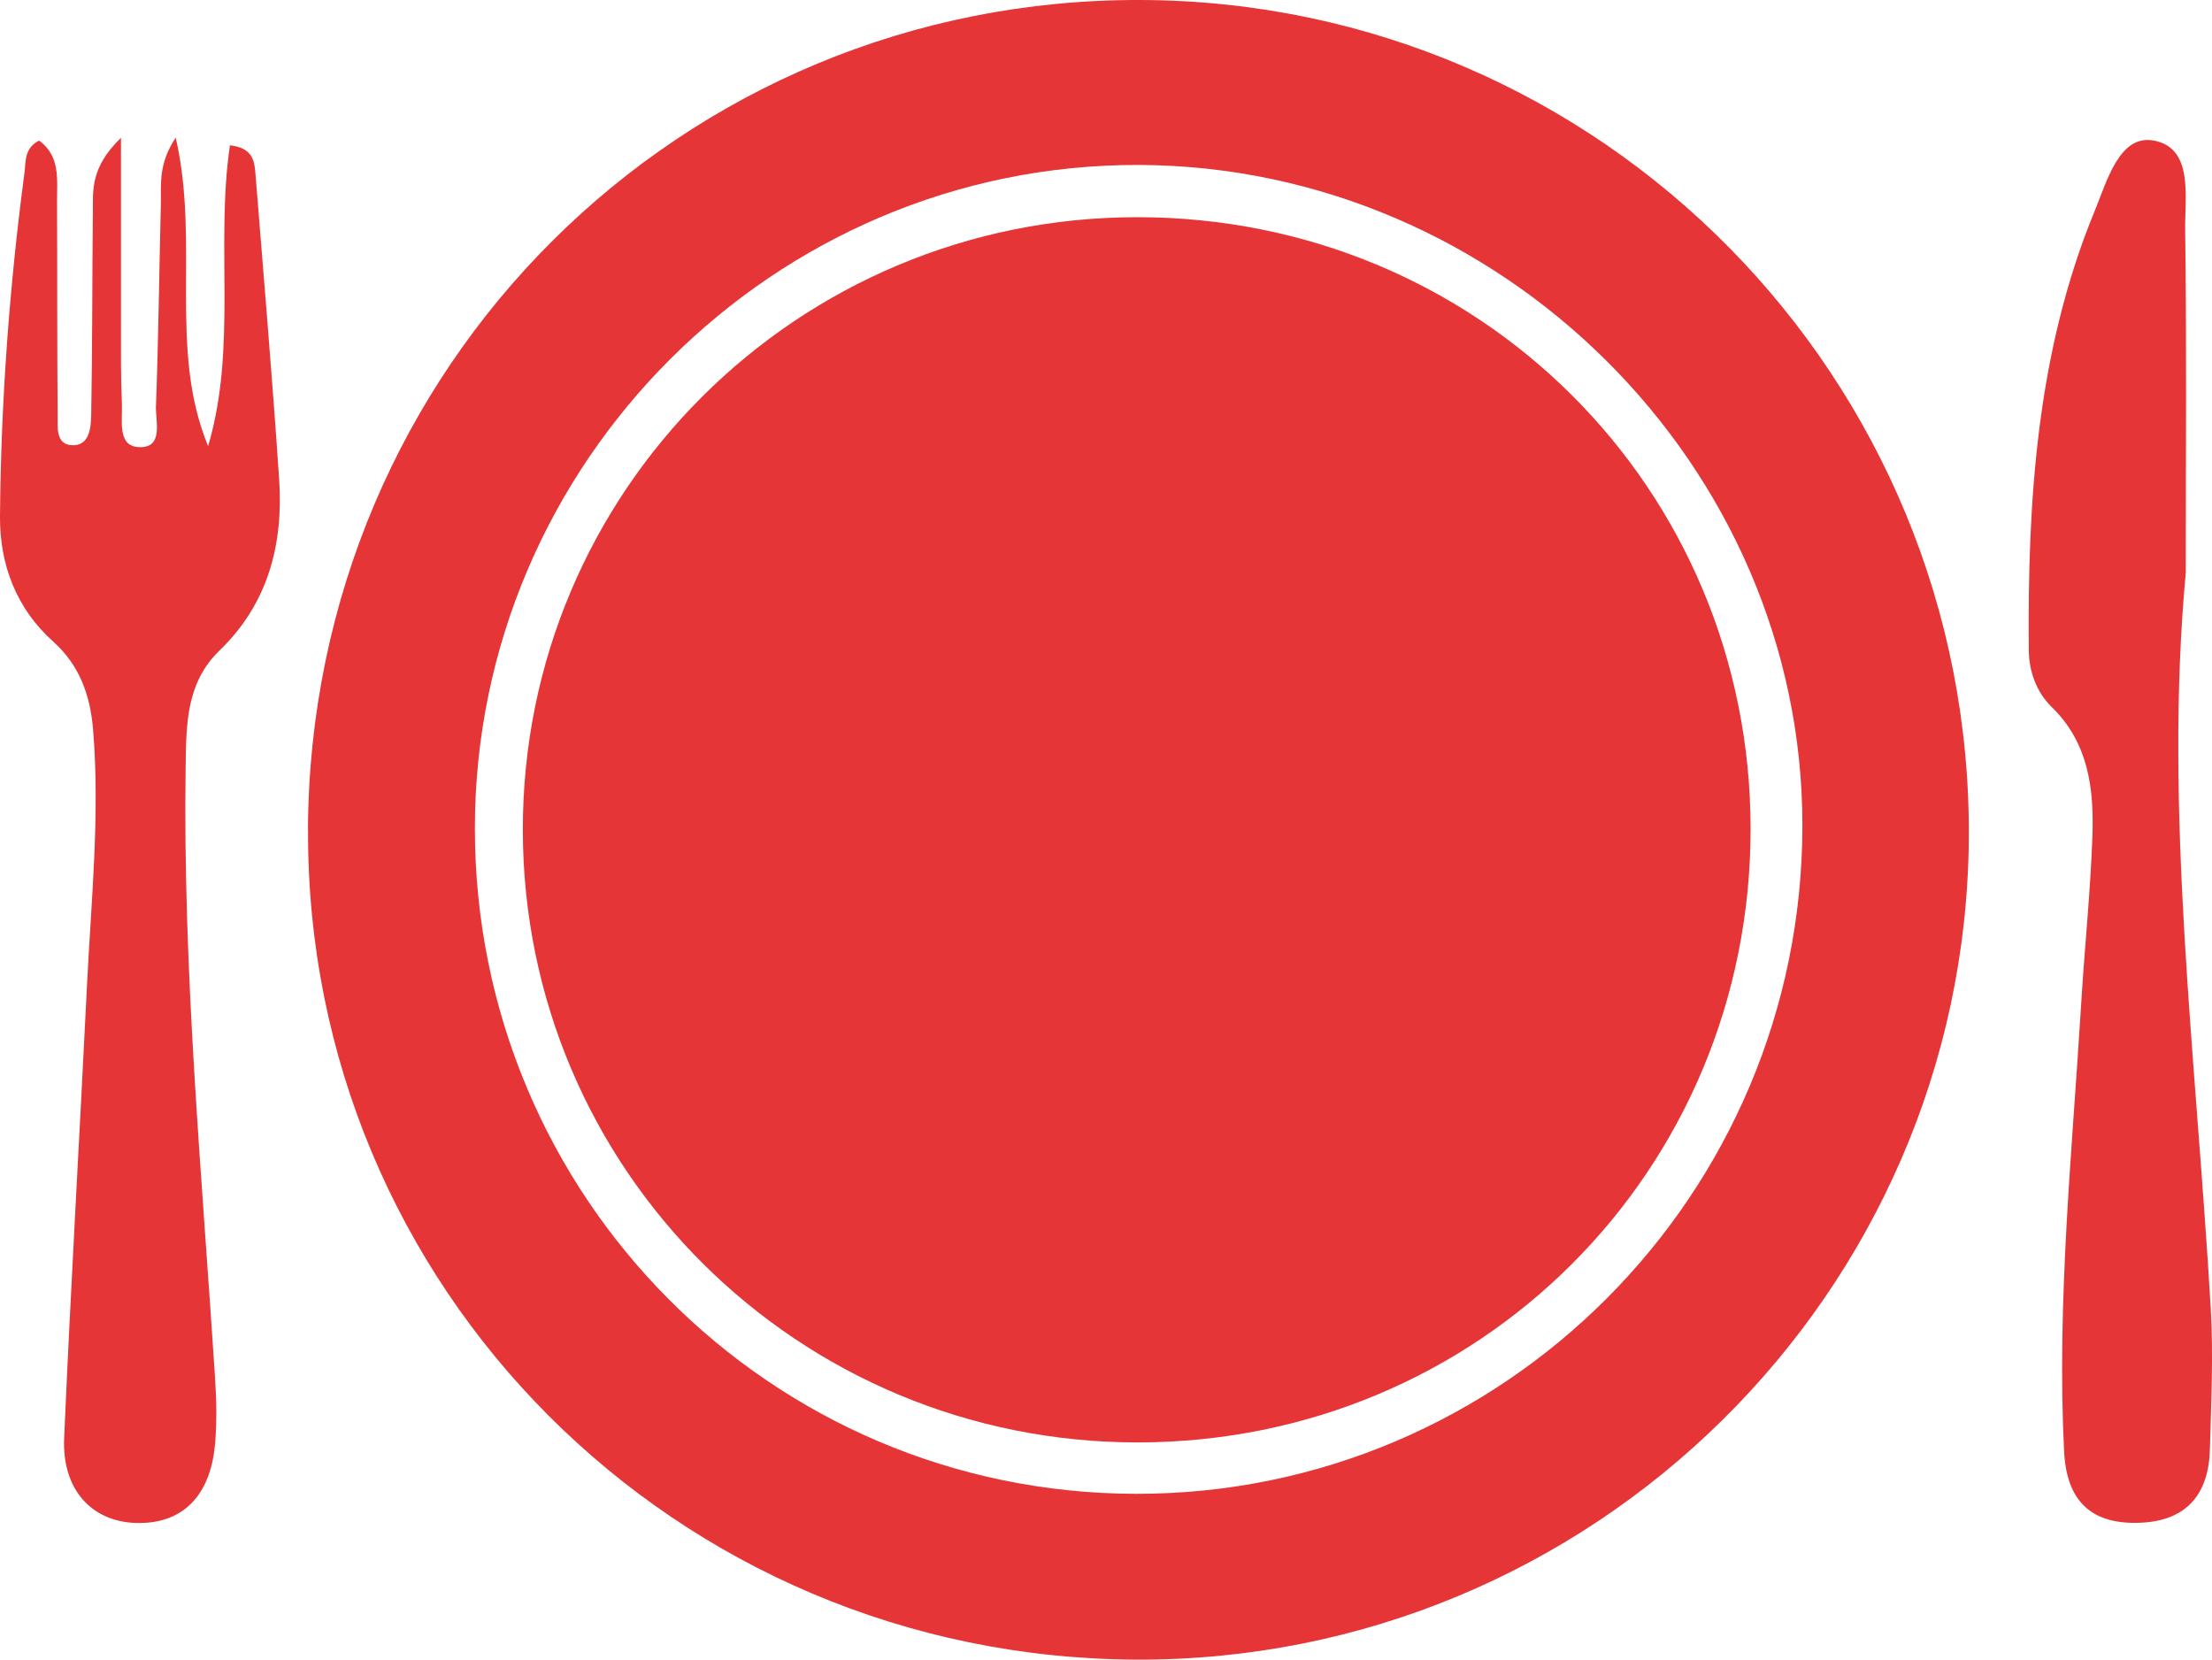<svg xmlns="http://www.w3.org/2000/svg" id="uuid-70de3ad1-ee74-4edf-8fd5-559e2cd48cbe" width="211.75" height="158.86" viewBox="0 0 211.75 158.86"><defs><style>.uuid-8195226b-5e8e-4a65-8d1d-b94878dc6791{fill:#e63537;stroke-width:0px;}</style></defs><path class="uuid-8195226b-5e8e-4a65-8d1d-b94878dc6791" d="m29.48,79.43C29.68,35.11,65.17-.2,109.3,0c44,.2,79.5,36.19,79.17,80.27-.33,43.52-36.07,78.77-79.7,78.59-44.11-.18-79.48-35.62-79.28-79.43Zm15.98-.14c0,35.2,28.27,63.66,63.31,63.7,35.14.04,63.75-28.64,63.77-63.95.03-34.4-28.81-63.12-63.49-63.25-34.91-.12-63.58,28.5-63.59,63.49Z"></path><path class="uuid-8195226b-5e8e-4a65-8d1d-b94878dc6791" d="m3.75,13.46c2.04,1.5,1.7,3.72,1.71,5.79.03,6.83,0,13.66.06,20.49,0,1.11-.19,2.75,1.28,2.87,1.77.15,1.9-1.65,1.93-2.87.12-6.5.09-12.99.16-19.49.02-2.04-.25-4.21,2.69-7.06,0,6.89,0,12.44,0,17.98,0,2.5-.02,5,.09,7.49.07,1.57-.47,4.05,1.63,4.14,2.39.1,1.58-2.45,1.63-3.91.24-6.49.31-12.98.47-19.48.04-1.81-.26-3.69,1.42-6.24,2.34,10.2-.74,20.21,3.1,29.53,2.8-9.41.69-19.26,2.09-28.79,2.13.23,2.33,1.43,2.43,2.57.79,9.79,1.62,19.58,2.28,29.37.42,6.23-1.04,11.92-5.71,16.42-3.22,3.11-3.18,7.14-3.24,11.15-.28,19.51,1.55,38.92,2.81,58.36.14,2.16.2,4.34,0,6.49-.45,5-3.19,7.64-7.55,7.51-4.25-.12-7.1-3.19-6.89-8.11.63-14.47,1.48-28.93,2.19-43.4.4-8.14,1.25-16.26.58-24.43-.27-3.29-1.29-6.15-3.8-8.41C1.54,58.24-.04,54.01,0,49.4c.09-10.99.9-21.95,2.34-32.85.14-1.04-.04-2.37,1.4-3.09Z"></path><path class="uuid-8195226b-5e8e-4a65-8d1d-b94878dc6791" d="m209.24,54.83c-2.12,22.67,1,46.51,2.39,70.42.26,4.47.04,8.98-.08,13.47-.11,4.29-2.22,6.87-6.69,7.04-4.59.18-7.03-1.99-7.27-6.85-.71-14.33.77-28.6,1.64-42.88.32-5.31.88-10.61,1.07-15.93.16-4.54-.33-8.96-3.91-12.44-1.47-1.43-2.17-3.46-2.18-5.46-.12-14.35.77-28.58,6.33-42.06,1.16-2.81,2.34-7.28,5.62-6.69,3.85.7,2.98,5.4,3.02,8.57.15,10.48.06,20.97.06,32.81Z"></path><path class="uuid-8195226b-5e8e-4a65-8d1d-b94878dc6791" d="m108.95,138.07c-32.57.03-58.86-26.12-58.9-58.6-.05-32.44,26.23-58.66,58.79-58.68,32.7-.02,58.74,25.93,58.74,58.57,0,32.67-25.97,58.68-58.63,58.71Z"></path></svg>